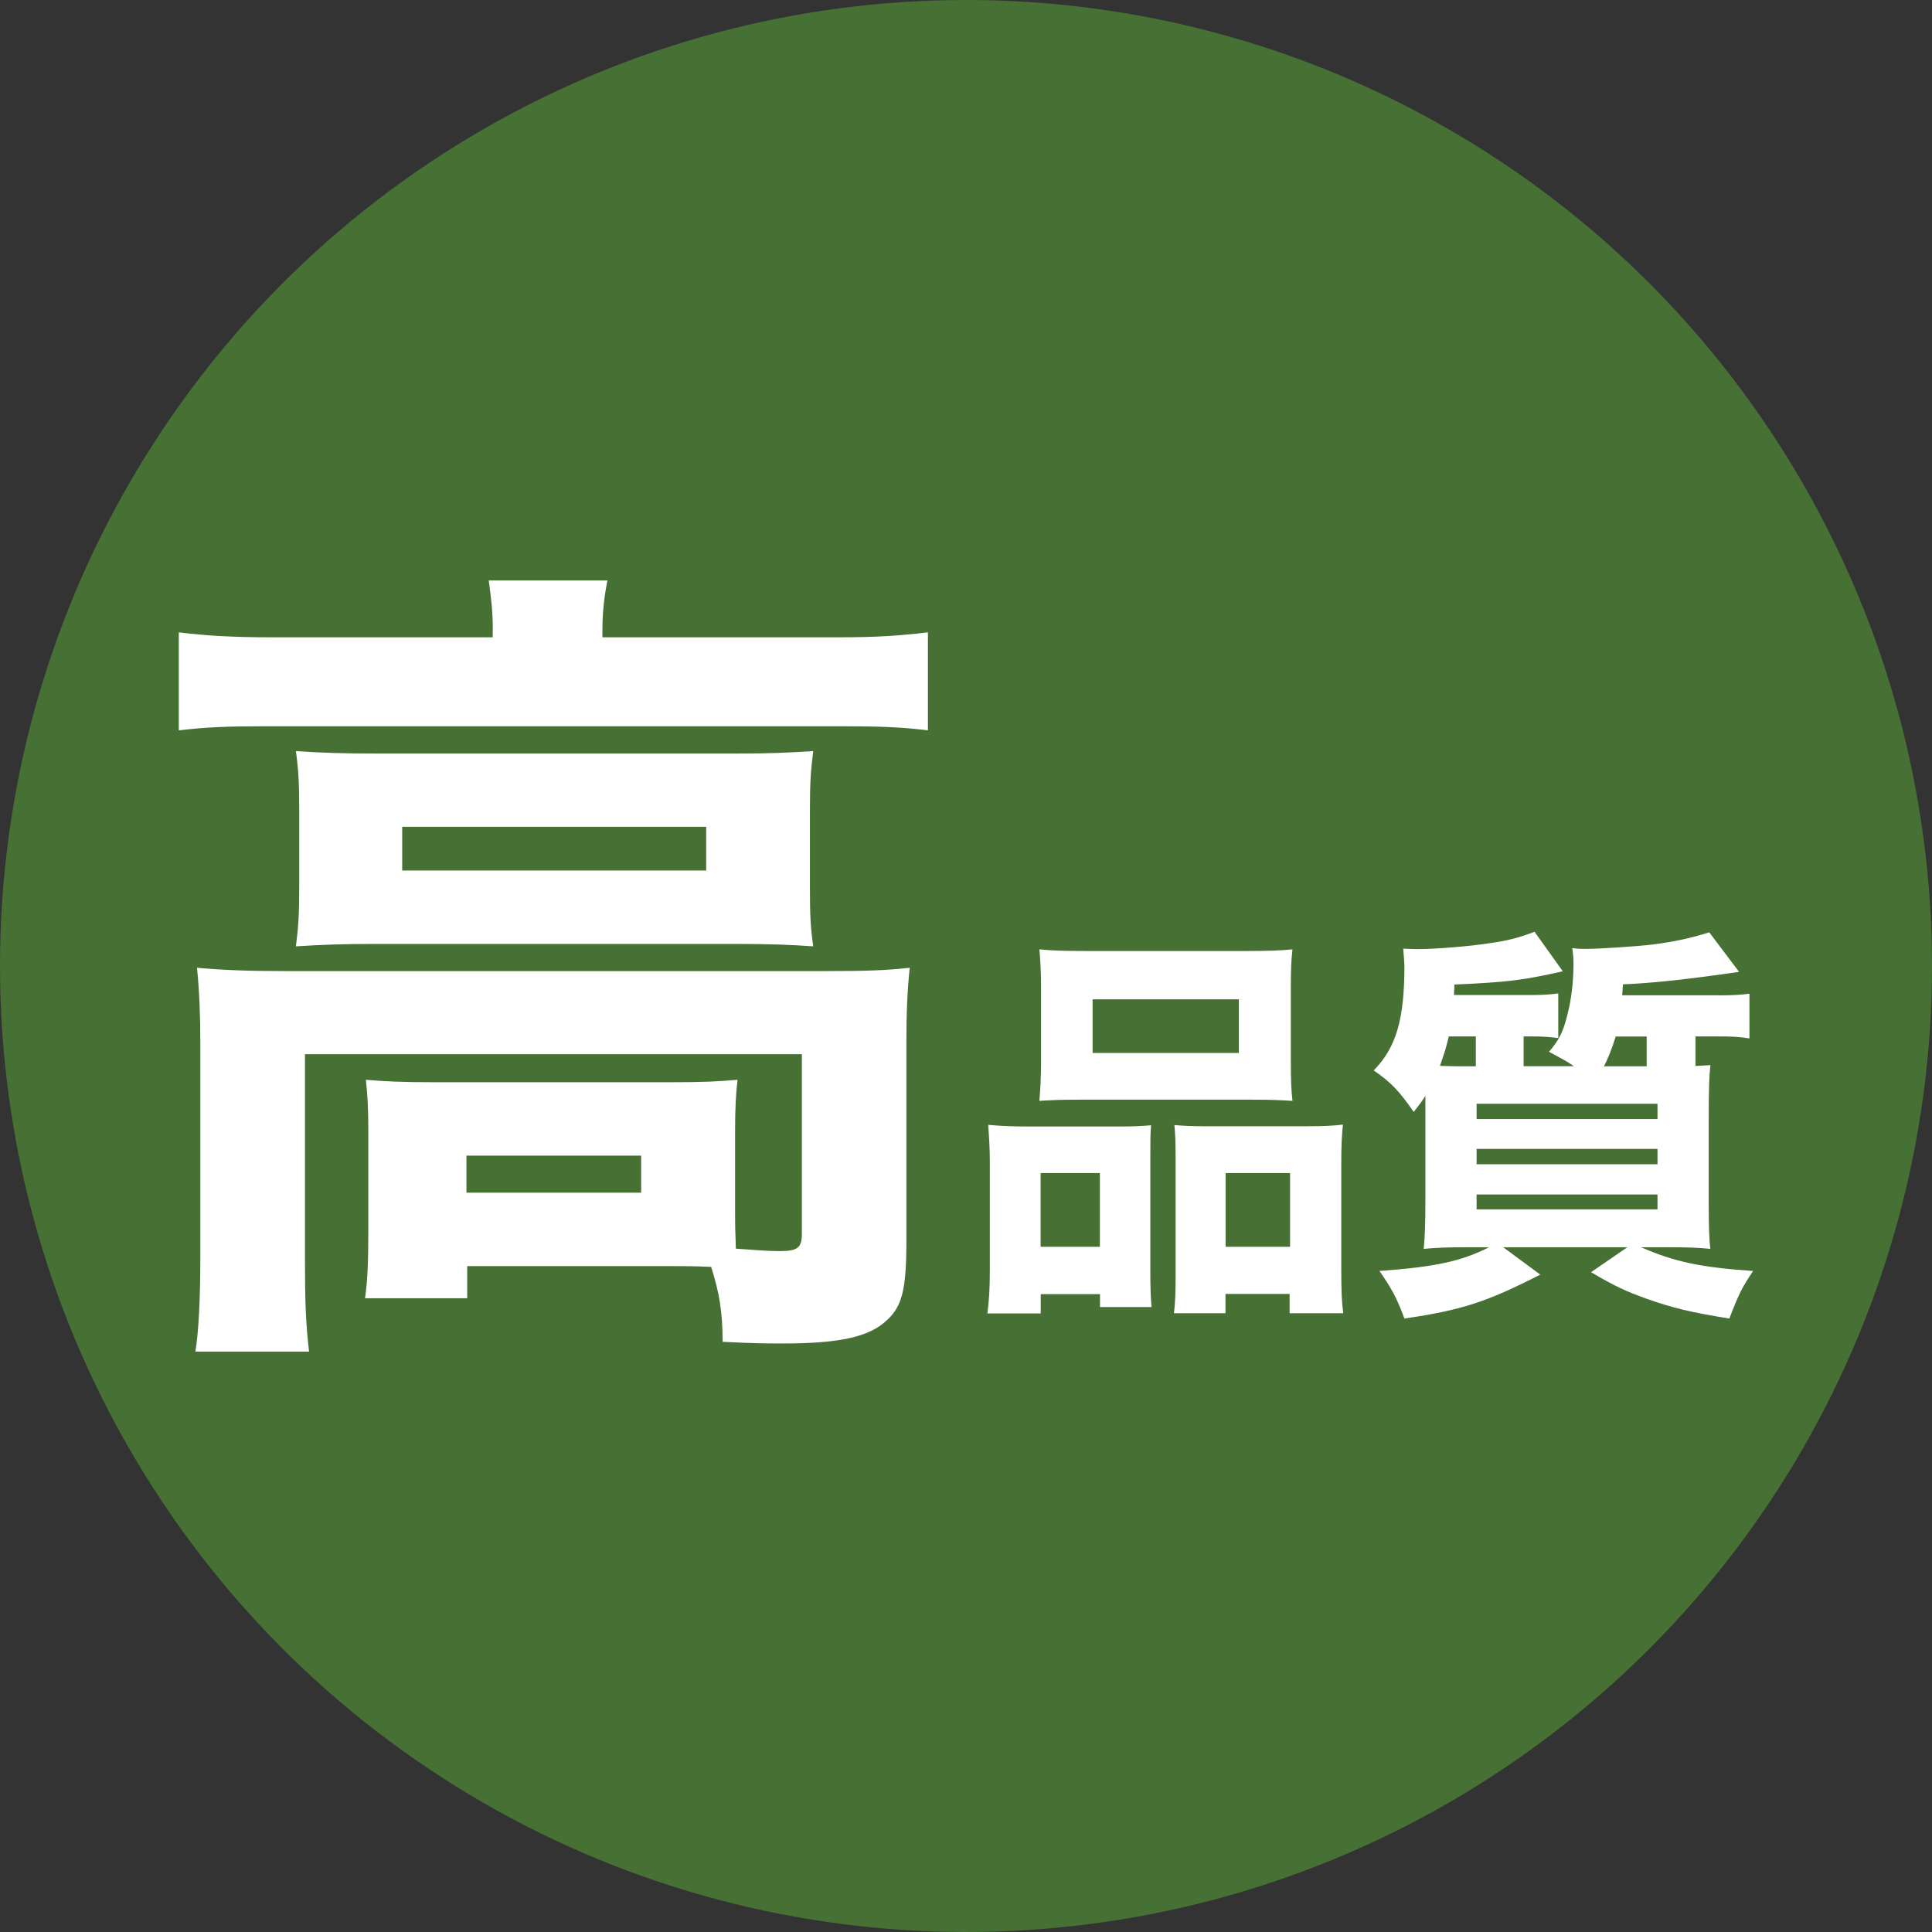 <?xml version="1.0" encoding="UTF-8"?><svg id="_レイヤー_2" xmlns="http://www.w3.org/2000/svg" viewBox="0 0 175.04 175.04"><rect x="0" y="0" width="175.04" height="175.04" fill="#333333" stroke="none"/><defs><style>.cls-1{fill:#fff;}.cls-2{fill:#467034;}</style></defs><g id="_レイヤー_1-2"><circle class="cls-2" cx="87.52" cy="87.52" r="87.52"/><path class="cls-1" d="m44.65,57.07c0-1.57-.15-2.91-.37-4.48h10.75c-.3,1.57-.45,2.91-.45,4.48v.67h21.5c3.43,0,5.45-.15,7.99-.45v8.88c-2.46-.3-4.33-.37-7.91-.37H24.04c-3.51,0-5.37.08-7.84.37v-8.88c2.39.3,4.85.45,8.36.45h20.08v-.67Zm21.95,53c0,.82,0,1.19.07,3.06,2.02.15,2.99.22,3.96.22,1.64,0,2.02-.3,2.02-1.57v-16.27H27.63v18.44c0,4.18.08,5.97.37,8.51h-10.3c.3-1.72.45-4.93.45-8.51v-19.48c0-2.39-.08-4.55-.3-6.79,2.46.22,4.7.3,7.99.3h49.12c3.58,0,5.45-.07,7.46-.3-.22,2.16-.3,4.03-.3,6.72v17.99c0,4.4-.37,5.97-1.79,7.24-1.57,1.49-4.25,2.09-9.41,2.09-1.27,0-2.46,0-5.45-.15,0-2.69-.3-4.48-1.04-6.79-1.57-.07-2.39-.07-3.51-.07h-18.59v2.91h-9.26c.22-1.49.3-3.13.3-6.05v-9.11c0-2.02-.07-3.28-.22-4.63,1.79.15,3.28.22,6.05.22h21.72c2.91,0,4.11-.07,5.9-.22-.15,1.34-.22,2.54-.22,4.63v7.61Zm-39.49-36.8c0-2.31-.07-3.51-.3-5.22,2.24.15,4.03.22,7.46.22h32.47c3.13,0,4.7-.08,6.94-.22-.22,1.72-.3,2.84-.3,5.22v7.17c0,2.69.07,3.66.3,5.3-2.09-.15-3.96-.22-7.24-.22h-32.32c-3.06,0-5,.07-7.31.22.22-1.72.3-2.91.3-5.3v-7.17Zm9.33,5.6h27.54v-3.96h-27.54v3.96Zm5.82,29.19h15.83v-3.36h-15.83v3.36Z"/><path class="cls-1" d="m89.46,118.99c.15-1.21.22-2.12.22-4.05v-9.6c0-1.28-.07-2.34-.15-3.43,1.13.11,2.12.15,3.62.15h8.51c1.02,0,1.83-.04,2.63-.11-.07.73-.07,1.28-.07,3.07v10.26c0,1.39.04,2.3.11,3.14h-4.67v-1.17h-5.37v1.75h-4.82Zm4.86-29.69c0-1.31-.07-2.3-.15-3.29,1.02.11,2.15.15,4.16.15h14.57c2.04,0,3.18-.04,4.2-.15-.11.91-.15,1.9-.15,3.29v7.01c0,1.5.04,2.52.15,3.43-1.21-.07-1.79-.11-3.76-.11h-15.45c-1.93,0-2.59.04-3.72.11.07-.95.15-2.04.15-3.43v-7.01Zm5.33,16.98h-5.37v6.68h5.37v-6.68Zm-.66-15.74v4.86h13.25v-4.86h-13.25Zm19.32,11.5c1.57,0,2.45-.04,3.36-.15-.11,1.06-.15,2.01-.15,3.47v9.6c0,2.01.04,2.99.18,4.02h-4.86v-1.75h-5.81v1.75h-4.67c.11-.95.15-1.75.15-3.14v-10.99c0-1.64-.04-2.15-.11-2.92.8.07,1.57.11,2.67.11h9.24Zm-7.27,10.92h5.84v-6.68h-5.84v6.68Z"/><path class="cls-1" d="m155.73,90.18c1.13,0,1.93-.04,2.77-.15v4.05c-.91-.15-1.64-.18-2.74-.18h-2.15v2.67c.4,0,.66-.04,1.35-.07-.11,1.09-.15,2.15-.15,4.78v7.67c0,2.12.04,3.4.15,4.2-1.02-.11-2.08-.15-3.87-.15h-2.41c2.99,1.31,5.4,1.83,10.15,2.15-.99,1.5-1.24,1.94-2.15,4.31-3.43-.55-5.11-.95-7.49-1.79-1.83-.66-2.88-1.13-5.04-2.41l3.29-2.26h-11.25l3.36,2.48c-4.86,2.48-7.08,3.21-12.31,3.98-.69-1.86-1.13-2.67-2.26-4.31,5.11-.37,7.41-.88,9.93-2.15h-2.01c-1.72,0-2.81.04-3.91.15.11-1.13.15-2.37.15-4.38v-9.49c-.29.47-.51.77-1.06,1.46-1.28-1.86-2.04-2.67-3.62-3.76,2.04-2.08,2.78-4.64,2.78-9.46,0-.29-.07-1.13-.11-1.57.99.04,1.09.04,1.35.04,1.53,0,4.82-.26,6.57-.55,1.57-.22,2.52-.47,3.98-1.02l2.56,3.58c-3.54.8-5,.99-9.82,1.2,0,.48-.04.62-.04.95h6.86c1.13,0,1.83-.04,2.59-.15v4.05c-.77-.11-1.5-.15-2.48-.15h-.66v2.7h4.56c-.62-.44-1.06-.66-2.26-1.31.88-1.02,1.28-1.79,1.64-3.25.37-1.39.58-3.03.58-4.75,0-.55-.04-.84-.11-1.39.55.07.8.07,1.17.07,1.24,0,4.67-.22,6.13-.4,1.97-.26,3.36-.55,5.11-1.1l2.7,3.58q-6.72.99-10.52,1.13l-.07.99h8.73Zm-22.02,3.72h-2.45c-.22.95-.4,1.53-.8,2.67,1.13.04,1.9.04,2.23.04h1.02v-2.7Zm.07,7.49h16.39v-1.39h-16.39v1.39Zm0,4.09h16.39v-1.39h-16.39v1.39Zm0,4.09h16.39v-1.35h-16.39v1.35Zm12.6-15.66c-.33,1.1-.66,1.9-1.06,2.7h3.87v-2.7h-2.81Z"/></g></svg>